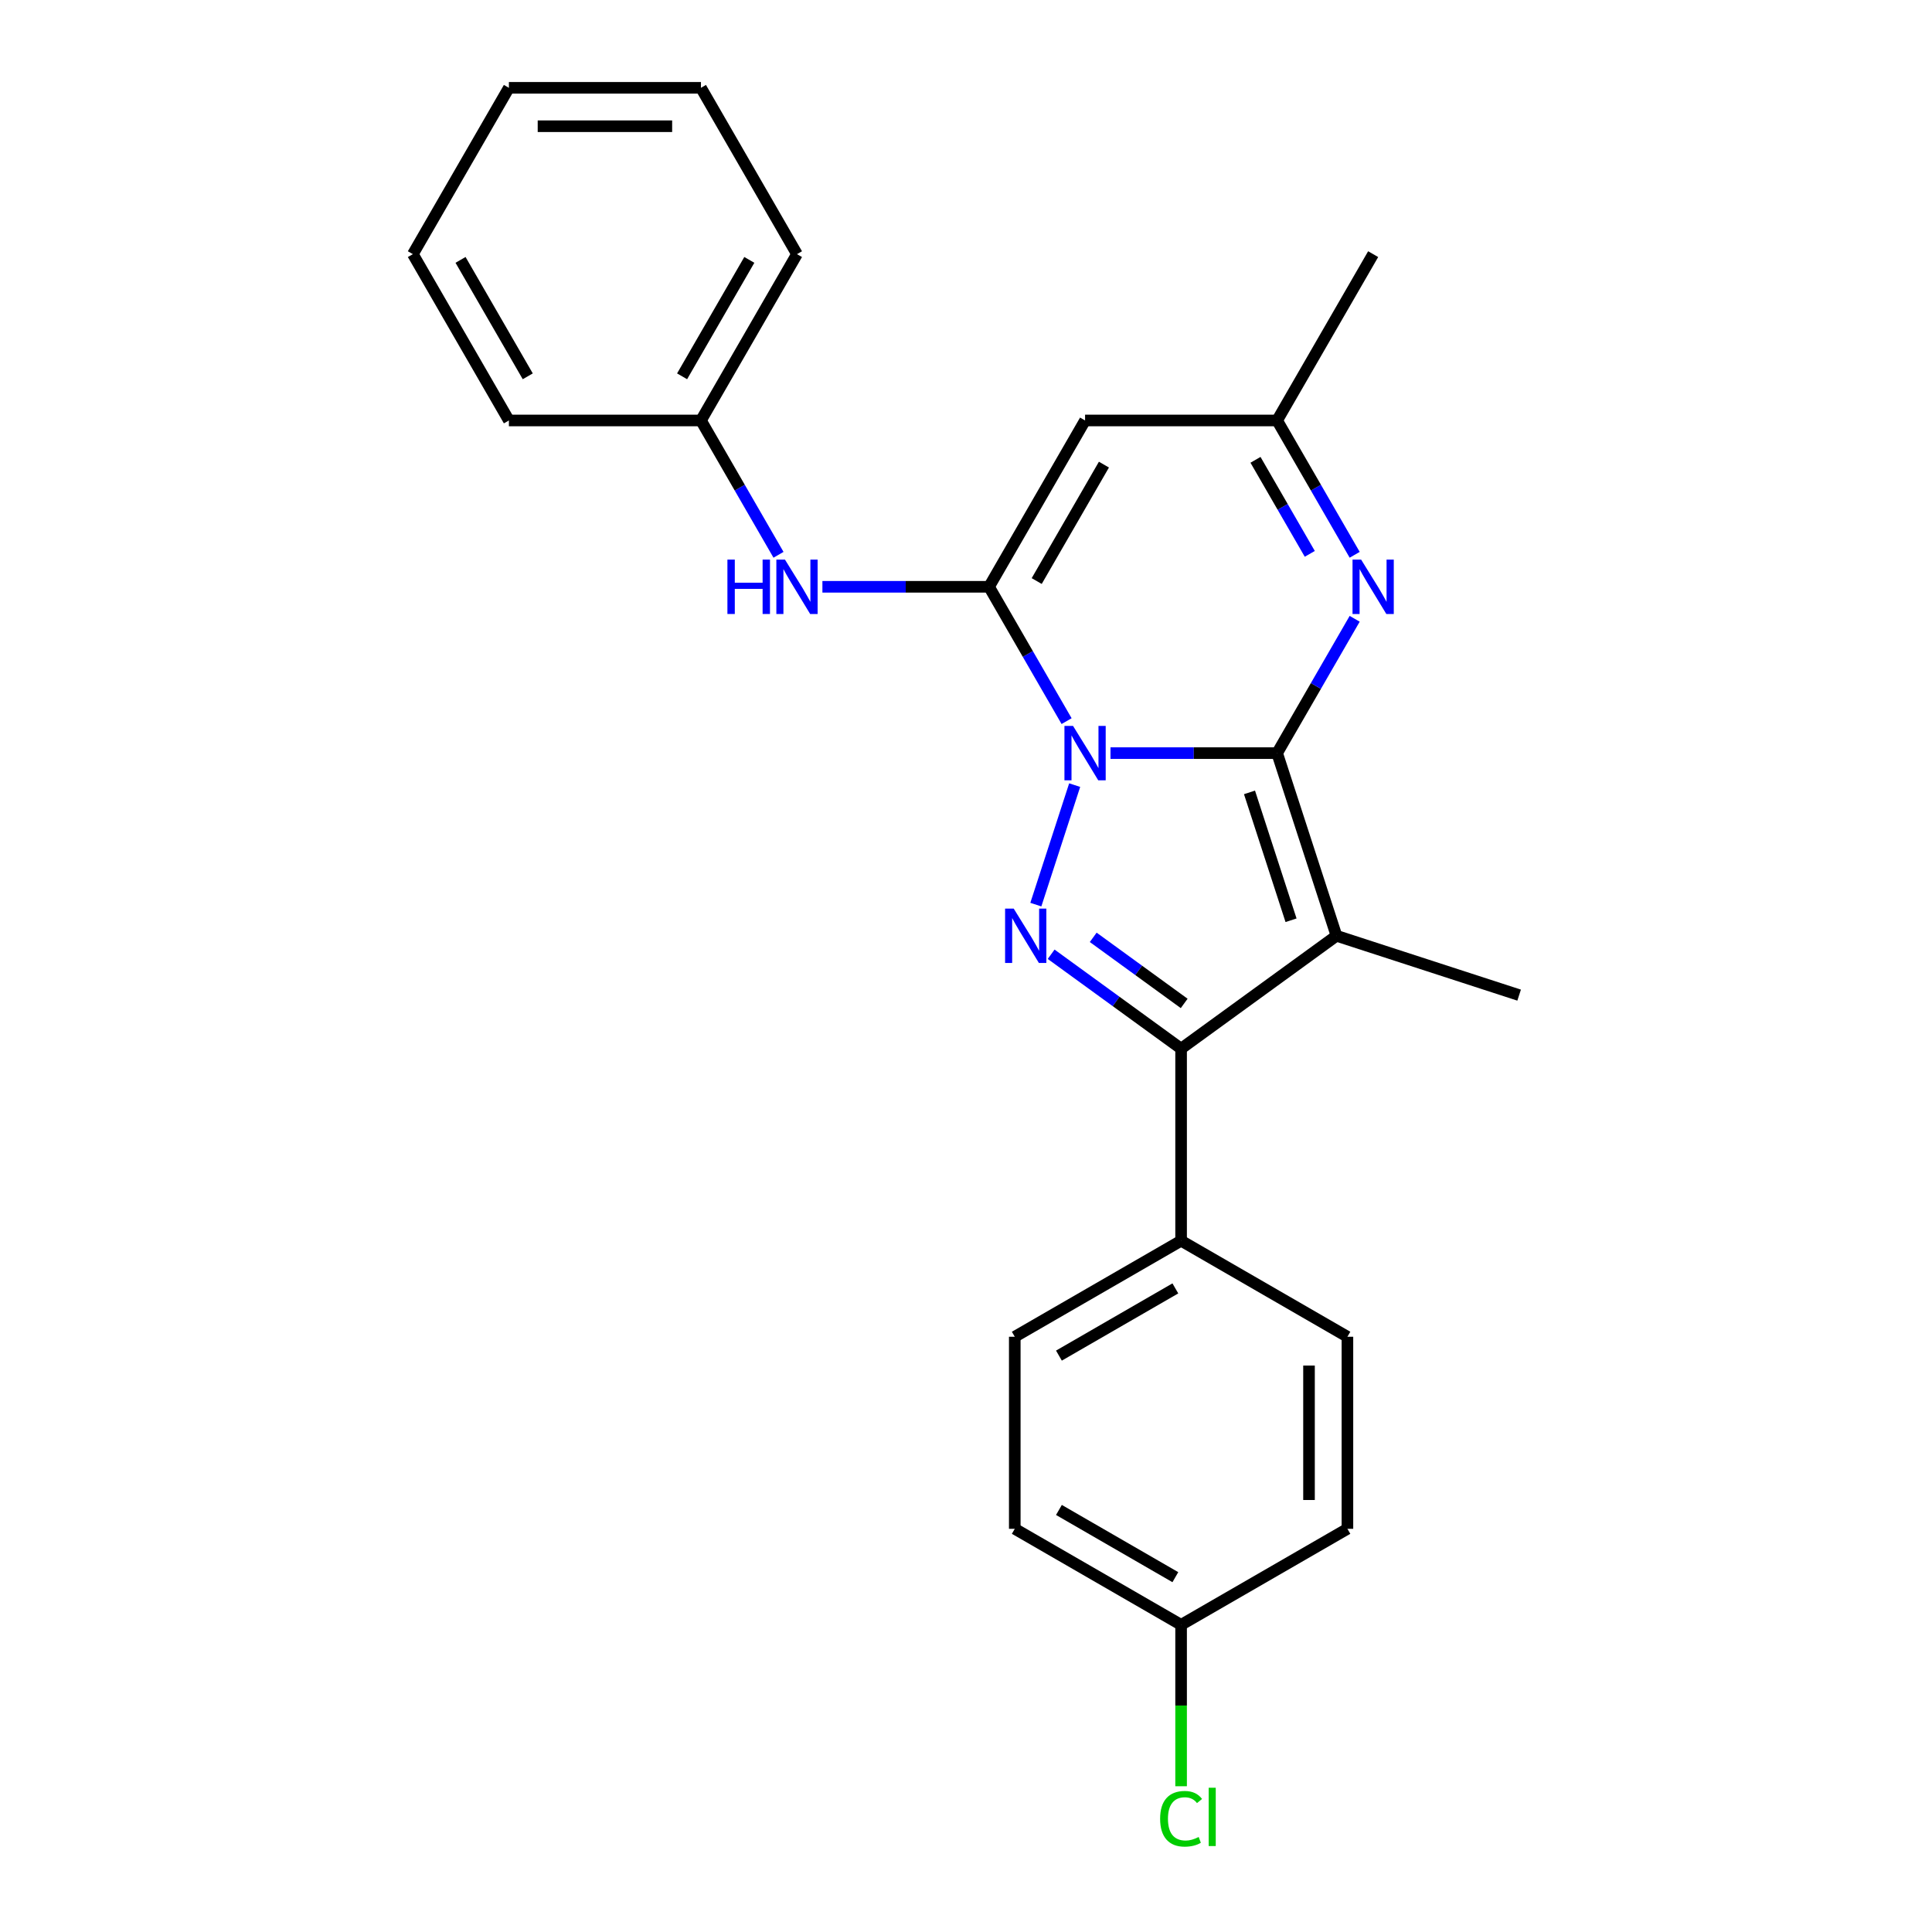 <?xml version='1.0' encoding='iso-8859-1'?>
<svg version='1.1' baseProfile='full'
              xmlns='http://www.w3.org/2000/svg'
                      xmlns:rdkit='http://www.rdkit.org/xml'
                      xmlns:xlink='http://www.w3.org/1999/xlink'
                  xml:space='preserve'
width='1000px' height='1000px' viewBox='0 0 1000 1000'>
<!-- END OF HEADER -->
<rect style='opacity:1.0;fill:#FFFFFF;stroke:none' width='1000' height='1000' x='0' y='0'> </rect>
<path class='bond-0' d='M 574.791,389.815 L 617.914,389.815' style='fill:none;fill-rule:evenodd;stroke:#0000FF;stroke-width:6px;stroke-linecap:butt;stroke-linejoin:miter;stroke-opacity:1' />
<path class='bond-0' d='M 617.914,389.815 L 661.038,389.815' style='fill:none;fill-rule:evenodd;stroke:#000000;stroke-width:6px;stroke-linecap:butt;stroke-linejoin:miter;stroke-opacity:1' />
<path class='bond-2' d='M 552.068,373.253 L 531.997,338.489' style='fill:none;fill-rule:evenodd;stroke:#0000FF;stroke-width:6px;stroke-linecap:butt;stroke-linejoin:miter;stroke-opacity:1' />
<path class='bond-2' d='M 531.997,338.489 L 511.925,303.725' style='fill:none;fill-rule:evenodd;stroke:#000000;stroke-width:6px;stroke-linecap:butt;stroke-linejoin:miter;stroke-opacity:1' />
<path class='bond-3' d='M 556.248,406.376 L 536.15,468.232' style='fill:none;fill-rule:evenodd;stroke:#0000FF;stroke-width:6px;stroke-linecap:butt;stroke-linejoin:miter;stroke-opacity:1' />
<path class='bond-1' d='M 661.038,389.815 L 691.757,484.358' style='fill:none;fill-rule:evenodd;stroke:#000000;stroke-width:6px;stroke-linecap:butt;stroke-linejoin:miter;stroke-opacity:1' />
<path class='bond-1' d='M 646.737,410.14 L 668.24,476.32' style='fill:none;fill-rule:evenodd;stroke:#000000;stroke-width:6px;stroke-linecap:butt;stroke-linejoin:miter;stroke-opacity:1' />
<path class='bond-5' d='M 661.038,389.815 L 681.109,355.051' style='fill:none;fill-rule:evenodd;stroke:#000000;stroke-width:6px;stroke-linecap:butt;stroke-linejoin:miter;stroke-opacity:1' />
<path class='bond-5' d='M 681.109,355.051 L 701.18,320.286' style='fill:none;fill-rule:evenodd;stroke:#0000FF;stroke-width:6px;stroke-linecap:butt;stroke-linejoin:miter;stroke-opacity:1' />
<path class='bond-12' d='M 691.757,484.358 L 786.299,515.077' style='fill:none;fill-rule:evenodd;stroke:#000000;stroke-width:6px;stroke-linecap:butt;stroke-linejoin:miter;stroke-opacity:1' />
<path class='bond-24' d='M 691.757,484.358 L 611.334,542.788' style='fill:none;fill-rule:evenodd;stroke:#000000;stroke-width:6px;stroke-linecap:butt;stroke-linejoin:miter;stroke-opacity:1' />
<path class='bond-6' d='M 511.925,303.725 L 561.629,217.635' style='fill:none;fill-rule:evenodd;stroke:#000000;stroke-width:6px;stroke-linecap:butt;stroke-linejoin:miter;stroke-opacity:1' />
<path class='bond-6' d='M 536.599,300.752 L 571.392,240.489' style='fill:none;fill-rule:evenodd;stroke:#000000;stroke-width:6px;stroke-linecap:butt;stroke-linejoin:miter;stroke-opacity:1' />
<path class='bond-8' d='M 511.925,303.725 L 468.802,303.725' style='fill:none;fill-rule:evenodd;stroke:#000000;stroke-width:6px;stroke-linecap:butt;stroke-linejoin:miter;stroke-opacity:1' />
<path class='bond-8' d='M 468.802,303.725 L 425.679,303.725' style='fill:none;fill-rule:evenodd;stroke:#0000FF;stroke-width:6px;stroke-linecap:butt;stroke-linejoin:miter;stroke-opacity:1' />
<path class='bond-4' d='M 544.072,493.92 L 577.703,518.354' style='fill:none;fill-rule:evenodd;stroke:#0000FF;stroke-width:6px;stroke-linecap:butt;stroke-linejoin:miter;stroke-opacity:1' />
<path class='bond-4' d='M 577.703,518.354 L 611.334,542.788' style='fill:none;fill-rule:evenodd;stroke:#000000;stroke-width:6px;stroke-linecap:butt;stroke-linejoin:miter;stroke-opacity:1' />
<path class='bond-4' d='M 565.848,485.166 L 589.389,502.27' style='fill:none;fill-rule:evenodd;stroke:#0000FF;stroke-width:6px;stroke-linecap:butt;stroke-linejoin:miter;stroke-opacity:1' />
<path class='bond-4' d='M 589.389,502.27 L 612.931,519.374' style='fill:none;fill-rule:evenodd;stroke:#000000;stroke-width:6px;stroke-linecap:butt;stroke-linejoin:miter;stroke-opacity:1' />
<path class='bond-9' d='M 611.334,542.788 L 611.334,642.197' style='fill:none;fill-rule:evenodd;stroke:#000000;stroke-width:6px;stroke-linecap:butt;stroke-linejoin:miter;stroke-opacity:1' />
<path class='bond-25' d='M 701.18,287.163 L 681.109,252.399' style='fill:none;fill-rule:evenodd;stroke:#0000FF;stroke-width:6px;stroke-linecap:butt;stroke-linejoin:miter;stroke-opacity:1' />
<path class='bond-25' d='M 681.109,252.399 L 661.038,217.635' style='fill:none;fill-rule:evenodd;stroke:#000000;stroke-width:6px;stroke-linecap:butt;stroke-linejoin:miter;stroke-opacity:1' />
<path class='bond-25' d='M 677.941,286.675 L 663.891,262.34' style='fill:none;fill-rule:evenodd;stroke:#0000FF;stroke-width:6px;stroke-linecap:butt;stroke-linejoin:miter;stroke-opacity:1' />
<path class='bond-25' d='M 663.891,262.34 L 649.841,238.005' style='fill:none;fill-rule:evenodd;stroke:#000000;stroke-width:6px;stroke-linecap:butt;stroke-linejoin:miter;stroke-opacity:1' />
<path class='bond-7' d='M 561.629,217.635 L 661.038,217.635' style='fill:none;fill-rule:evenodd;stroke:#000000;stroke-width:6px;stroke-linecap:butt;stroke-linejoin:miter;stroke-opacity:1' />
<path class='bond-18' d='M 661.038,217.635 L 710.742,131.545' style='fill:none;fill-rule:evenodd;stroke:#000000;stroke-width:6px;stroke-linecap:butt;stroke-linejoin:miter;stroke-opacity:1' />
<path class='bond-13' d='M 402.955,287.163 L 382.884,252.399' style='fill:none;fill-rule:evenodd;stroke:#0000FF;stroke-width:6px;stroke-linecap:butt;stroke-linejoin:miter;stroke-opacity:1' />
<path class='bond-13' d='M 382.884,252.399 L 362.813,217.635' style='fill:none;fill-rule:evenodd;stroke:#000000;stroke-width:6px;stroke-linecap:butt;stroke-linejoin:miter;stroke-opacity:1' />
<path class='bond-10' d='M 611.334,642.197 L 525.244,691.901' style='fill:none;fill-rule:evenodd;stroke:#000000;stroke-width:6px;stroke-linecap:butt;stroke-linejoin:miter;stroke-opacity:1' />
<path class='bond-10' d='M 608.361,666.87 L 548.098,701.663' style='fill:none;fill-rule:evenodd;stroke:#000000;stroke-width:6px;stroke-linecap:butt;stroke-linejoin:miter;stroke-opacity:1' />
<path class='bond-11' d='M 611.334,642.197 L 697.424,691.901' style='fill:none;fill-rule:evenodd;stroke:#000000;stroke-width:6px;stroke-linecap:butt;stroke-linejoin:miter;stroke-opacity:1' />
<path class='bond-16' d='M 525.244,691.901 L 525.244,791.309' style='fill:none;fill-rule:evenodd;stroke:#000000;stroke-width:6px;stroke-linecap:butt;stroke-linejoin:miter;stroke-opacity:1' />
<path class='bond-15' d='M 697.424,691.901 L 697.424,791.309' style='fill:none;fill-rule:evenodd;stroke:#000000;stroke-width:6px;stroke-linecap:butt;stroke-linejoin:miter;stroke-opacity:1' />
<path class='bond-15' d='M 677.542,706.812 L 677.542,776.398' style='fill:none;fill-rule:evenodd;stroke:#000000;stroke-width:6px;stroke-linecap:butt;stroke-linejoin:miter;stroke-opacity:1' />
<path class='bond-19' d='M 362.813,217.635 L 412.517,131.545' style='fill:none;fill-rule:evenodd;stroke:#000000;stroke-width:6px;stroke-linecap:butt;stroke-linejoin:miter;stroke-opacity:1' />
<path class='bond-19' d='M 353.051,194.78 L 387.843,134.517' style='fill:none;fill-rule:evenodd;stroke:#000000;stroke-width:6px;stroke-linecap:butt;stroke-linejoin:miter;stroke-opacity:1' />
<path class='bond-20' d='M 362.813,217.635 L 263.405,217.635' style='fill:none;fill-rule:evenodd;stroke:#000000;stroke-width:6px;stroke-linecap:butt;stroke-linejoin:miter;stroke-opacity:1' />
<path class='bond-14' d='M 611.334,841.013 L 697.424,791.309' style='fill:none;fill-rule:evenodd;stroke:#000000;stroke-width:6px;stroke-linecap:butt;stroke-linejoin:miter;stroke-opacity:1' />
<path class='bond-17' d='M 611.334,841.013 L 611.334,882.785' style='fill:none;fill-rule:evenodd;stroke:#000000;stroke-width:6px;stroke-linecap:butt;stroke-linejoin:miter;stroke-opacity:1' />
<path class='bond-17' d='M 611.334,882.785 L 611.334,924.556' style='fill:none;fill-rule:evenodd;stroke:#00CC00;stroke-width:6px;stroke-linecap:butt;stroke-linejoin:miter;stroke-opacity:1' />
<path class='bond-26' d='M 611.334,841.013 L 525.244,791.309' style='fill:none;fill-rule:evenodd;stroke:#000000;stroke-width:6px;stroke-linecap:butt;stroke-linejoin:miter;stroke-opacity:1' />
<path class='bond-26' d='M 608.361,816.34 L 548.098,781.547' style='fill:none;fill-rule:evenodd;stroke:#000000;stroke-width:6px;stroke-linecap:butt;stroke-linejoin:miter;stroke-opacity:1' />
<path class='bond-21' d='M 412.517,131.545 L 362.813,45.455' style='fill:none;fill-rule:evenodd;stroke:#000000;stroke-width:6px;stroke-linecap:butt;stroke-linejoin:miter;stroke-opacity:1' />
<path class='bond-22' d='M 263.405,217.635 L 213.701,131.545' style='fill:none;fill-rule:evenodd;stroke:#000000;stroke-width:6px;stroke-linecap:butt;stroke-linejoin:miter;stroke-opacity:1' />
<path class='bond-22' d='M 273.167,194.78 L 238.374,134.517' style='fill:none;fill-rule:evenodd;stroke:#000000;stroke-width:6px;stroke-linecap:butt;stroke-linejoin:miter;stroke-opacity:1' />
<path class='bond-27' d='M 362.813,45.455 L 263.405,45.455' style='fill:none;fill-rule:evenodd;stroke:#000000;stroke-width:6px;stroke-linecap:butt;stroke-linejoin:miter;stroke-opacity:1' />
<path class='bond-27' d='M 347.902,65.336 L 278.316,65.336' style='fill:none;fill-rule:evenodd;stroke:#000000;stroke-width:6px;stroke-linecap:butt;stroke-linejoin:miter;stroke-opacity:1' />
<path class='bond-23' d='M 213.701,131.545 L 263.405,45.455' style='fill:none;fill-rule:evenodd;stroke:#000000;stroke-width:6px;stroke-linecap:butt;stroke-linejoin:miter;stroke-opacity:1' />
<path  class='atom-0' d='M 555.407 375.739
L 564.632 390.65
Q 565.546 392.121, 567.017 394.785
Q 568.489 397.449, 568.568 397.608
L 568.568 375.739
L 572.306 375.739
L 572.306 403.891
L 568.449 403.891
L 558.548 387.588
Q 557.395 385.679, 556.162 383.493
Q 554.969 381.306, 554.611 380.63
L 554.611 403.891
L 550.953 403.891
L 550.953 375.739
L 555.407 375.739
' fill='#0000FF'/>
<path  class='atom-4' d='M 524.688 470.282
L 533.913 485.193
Q 534.827 486.664, 536.299 489.328
Q 537.77 491.992, 537.849 492.151
L 537.849 470.282
L 541.587 470.282
L 541.587 498.434
L 537.73 498.434
L 527.829 482.131
Q 526.676 480.222, 525.443 478.035
Q 524.25 475.848, 523.892 475.172
L 523.892 498.434
L 520.234 498.434
L 520.234 470.282
L 524.688 470.282
' fill='#0000FF'/>
<path  class='atom-6' d='M 704.519 289.649
L 713.744 304.56
Q 714.659 306.031, 716.13 308.695
Q 717.601 311.359, 717.681 311.518
L 717.681 289.649
L 721.418 289.649
L 721.418 317.801
L 717.561 317.801
L 707.66 301.498
Q 706.507 299.589, 705.274 297.402
Q 704.082 295.215, 703.724 294.539
L 703.724 317.801
L 700.065 317.801
L 700.065 289.649
L 704.519 289.649
' fill='#0000FF'/>
<path  class='atom-9' d='M 376.511 289.649
L 380.329 289.649
L 380.329 301.617
L 394.723 301.617
L 394.723 289.649
L 398.54 289.649
L 398.54 317.801
L 394.723 317.801
L 394.723 304.798
L 380.329 304.798
L 380.329 317.801
L 376.511 317.801
L 376.511 289.649
' fill='#0000FF'/>
<path  class='atom-9' d='M 406.294 289.649
L 415.519 304.56
Q 416.434 306.031, 417.905 308.695
Q 419.376 311.359, 419.456 311.518
L 419.456 289.649
L 423.194 289.649
L 423.194 317.801
L 419.336 317.801
L 409.435 301.498
Q 408.282 299.589, 407.05 297.402
Q 405.857 295.215, 405.499 294.539
L 405.499 317.801
L 401.841 317.801
L 401.841 289.649
L 406.294 289.649
' fill='#0000FF'/>
<path  class='atom-18' d='M 600.478 941.396
Q 600.478 934.397, 603.739 930.739
Q 607.039 927.041, 613.282 927.041
Q 619.087 927.041, 622.189 931.137
L 619.565 933.284
Q 617.298 930.302, 613.282 930.302
Q 609.027 930.302, 606.761 933.165
Q 604.534 935.988, 604.534 941.396
Q 604.534 946.963, 606.84 949.826
Q 609.186 952.689, 613.719 952.689
Q 616.821 952.689, 620.439 950.82
L 621.553 953.802
Q 620.082 954.756, 617.855 955.313
Q 615.628 955.87, 613.163 955.87
Q 607.039 955.87, 603.739 952.132
Q 600.478 948.394, 600.478 941.396
' fill='#00CC00'/>
<path  class='atom-18' d='M 625.609 925.331
L 629.267 925.331
L 629.267 955.512
L 625.609 955.512
L 625.609 925.331
' fill='#00CC00'/>
</svg>
